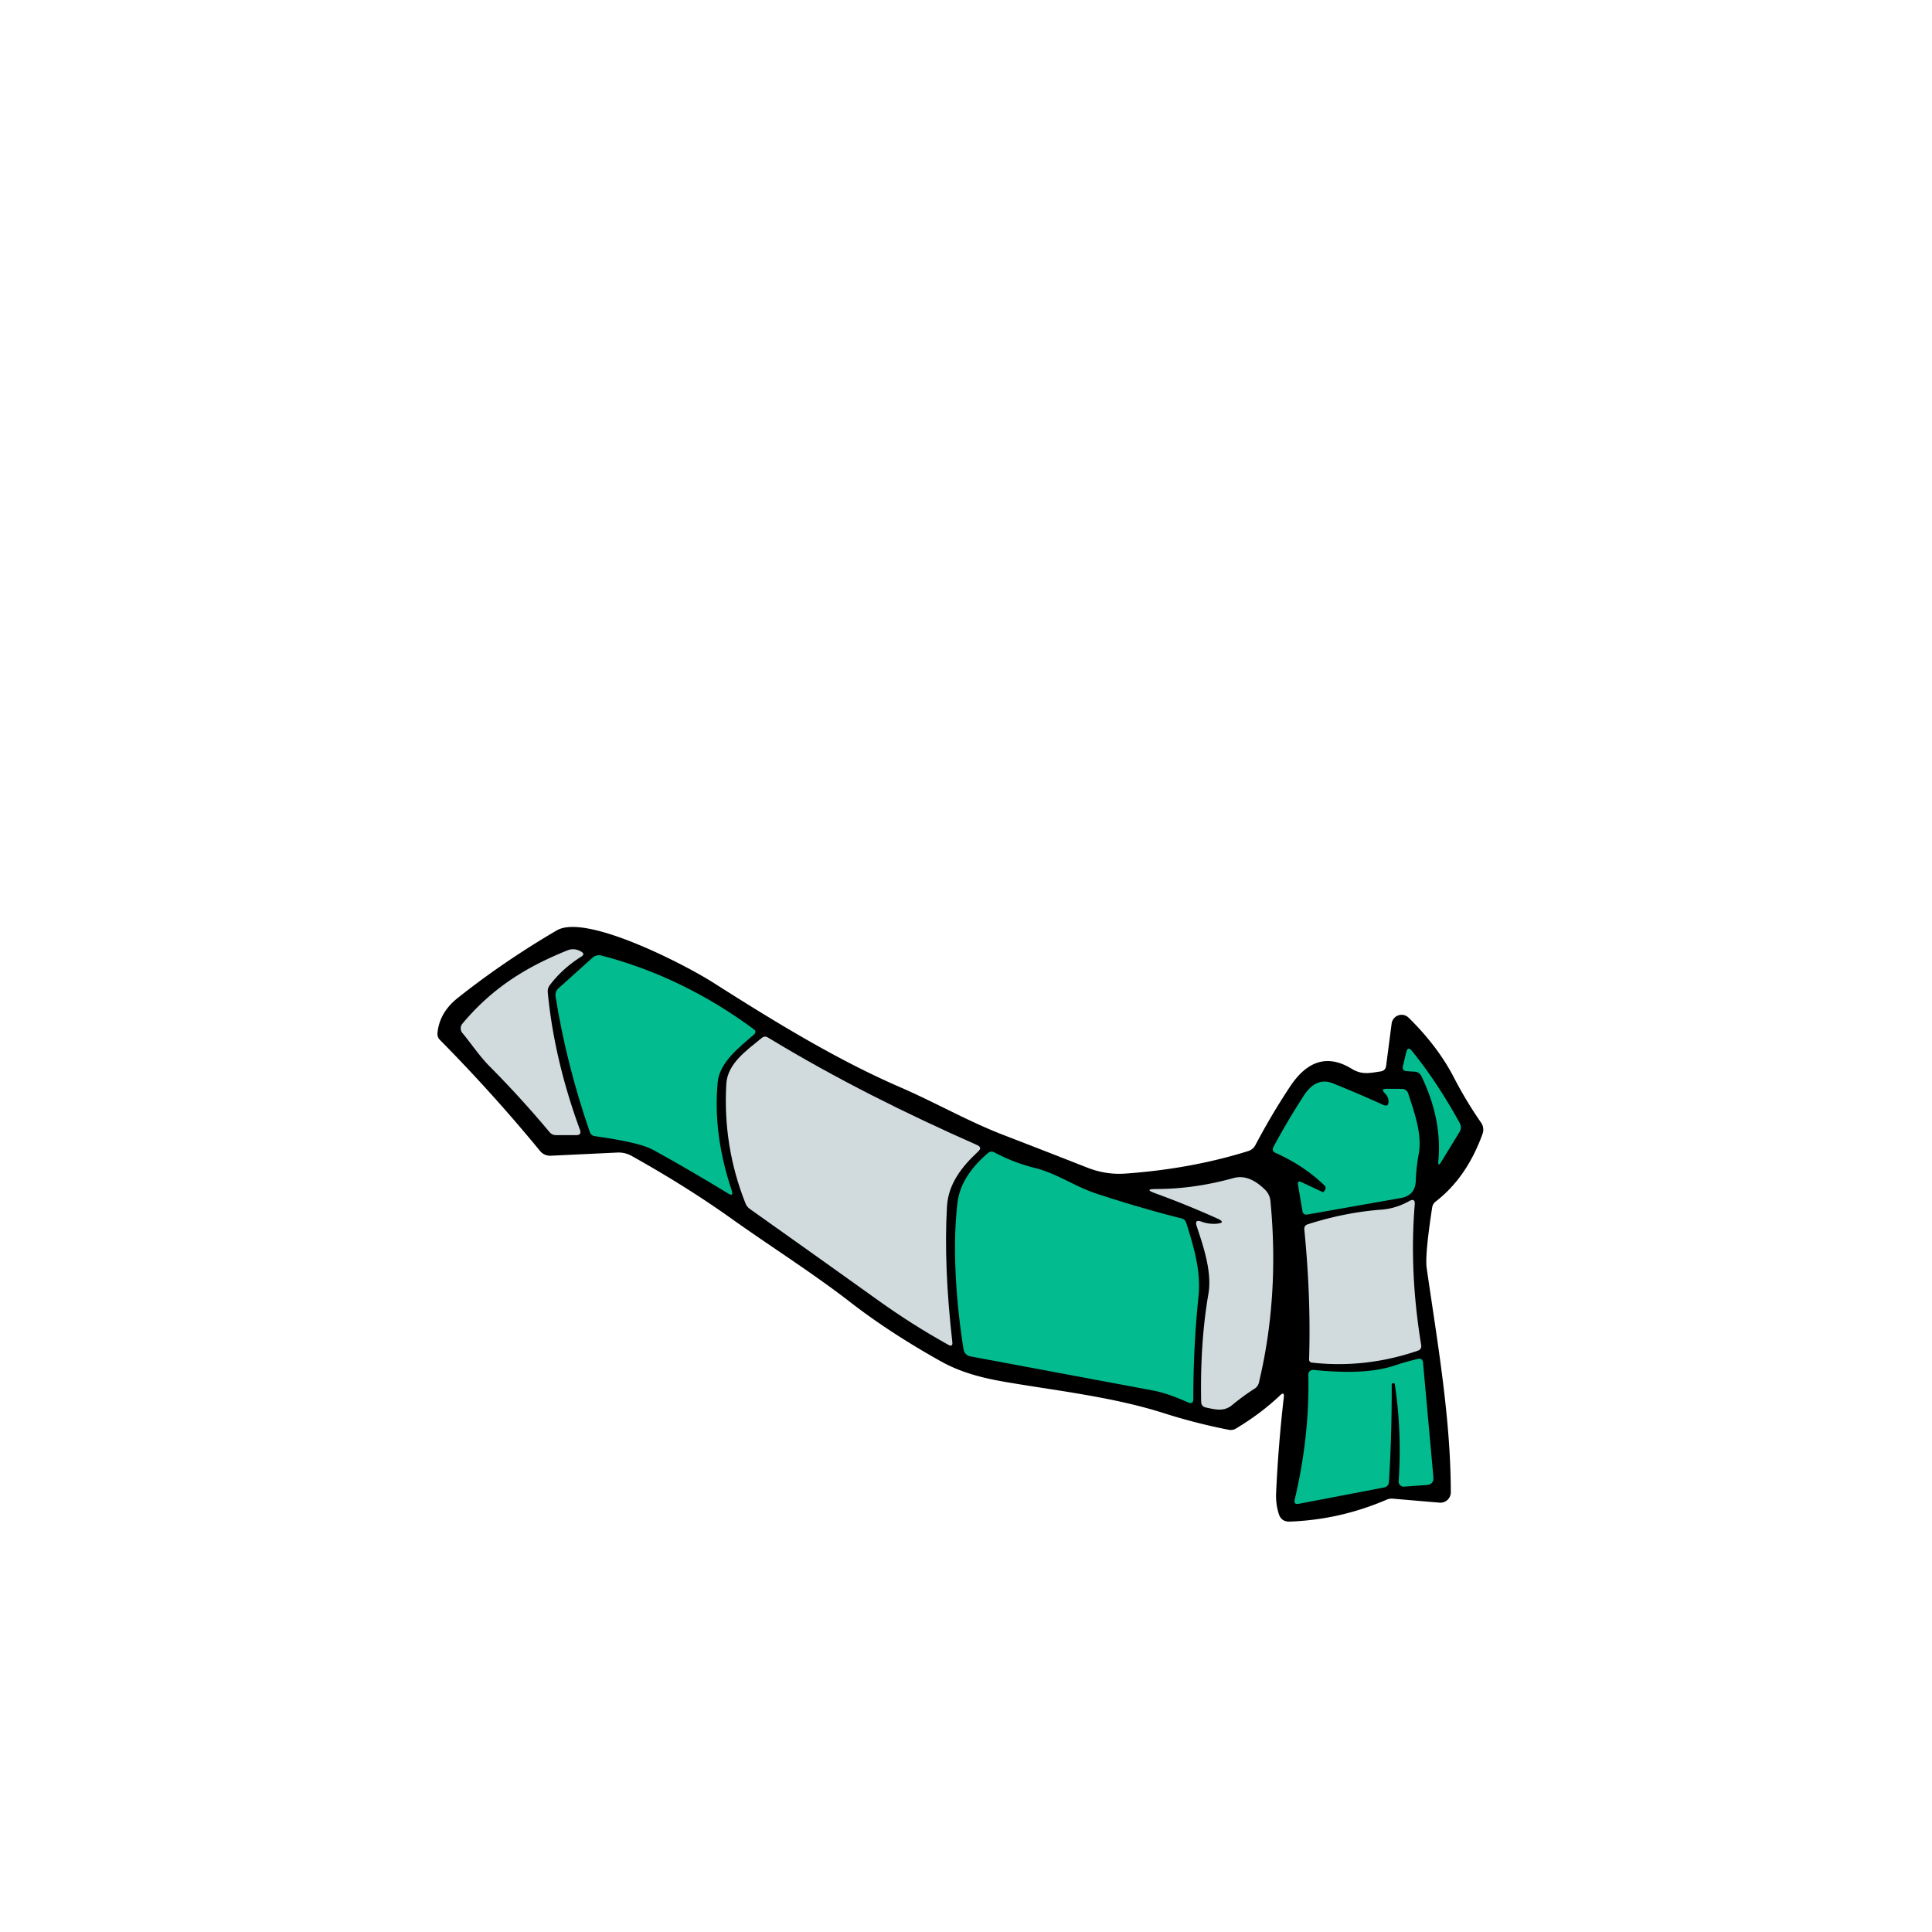 <svg xmlns="http://www.w3.org/2000/svg" baseProfile="tiny" version="1.2" viewBox="0 0 256 256"><path d="M169.62 184.89q-2.54 2.41-5.85 4.4a1.35 1.33 34.2 0 1-.93.17q-4.4-.86-8.66-2.22c-6.56-2.09-13.75-2.91-20.4-4.03-3.21-.53-6.25-1.22-9.17-2.86q-6.72-3.76-11.91-7.78c-5.13-3.97-10.65-7.44-15.87-11.16q-5.93-4.22-13.09-8.22-.92-.52-1.96-.47l-8.81.42a1.71 1.69-20.8 0 1-1.4-.62q-6.25-7.61-13.28-14.73-.37-.38-.32-.91.25-2.72 2.7-4.66 6.1-4.84 13.11-8.94c3.88-2.27 17.05 4.59 20.64 6.87 7.88 5.01 16.25 10.18 24.85 13.91 4.62 2 9 4.52 13.69 6.33q5.22 2.01 11.12 4.33 2.45.96 4.97.79 8.72-.61 16.32-2.98.65-.2.97-.79 2.13-4.04 4.61-7.78 3.46-5.21 8.14-2.35c1.38.84 2.37.58 3.84.36q.65-.09.74-.75l.73-5.6a1.33 1.33 0 0 1 2.24-.78c2.33 2.28 4.46 4.94 5.98 7.88q1.65 3.19 3.62 6.02a1.66 1.63-53 0 1 .2 1.52q-2.09 5.77-6.18 8.93-.41.31-.49.81-.97 6.3-.73 8c1.42 9.86 3.18 19.8 3.2 29.73a1.38 1.38 0 0 1-1.5 1.38l-6.22-.53a1.63 1.62 35.7 0 0-.75.12q-6.18 2.67-12.87 2.92-1.12.04-1.46-1.03-.41-1.33-.35-2.74.29-6.35 1.02-12.71.09-.81-.49-.25Z"/><path fill="#D1DBDE" d="M61.28 135.63c3.95-4.71 8.38-7.47 13.9-9.7q.93-.37 1.84.17.54.32.01.65-2.57 1.63-4.2 3.82-.29.4-.25.9.84 8.88 4.26 18.22.27.72-.5.72h-2.65q-.55 0-.89-.42-3.78-4.52-7.97-8.74c-1.3-1.32-2.37-2.94-3.56-4.37a.97.97 0 0 1 .01-1.25Z"/><path fill="#02BC8F" d="M95.1 143.39c-.46 4.94.29 9.65 1.86 14.37q.27.85-.48.38-5.16-3.15-9.96-5.79-1.76-.97-7.68-1.8-.53-.08-.7-.59-3.1-8.97-4.52-17.9-.11-.66.39-1.11l4.49-4.04q.53-.47 1.22-.29 10.76 2.81 20.16 9.76.44.32.03.69c-1.9 1.68-4.55 3.64-4.81 6.32Z"/><path fill="#D1DBDE" d="M101.76 137.48c9.1 5.52 18.18 10.03 27.72 14.25q.71.32.14.84c-2.12 1.96-3.96 4.25-4.14 7.28q-.45 7.84.71 18 .07.67-.52.35-4.76-2.64-9.24-5.85-8.69-6.22-17.06-12.15-.41-.29-.59-.75-3.01-7.56-2.54-15.83c.16-2.72 2.73-4.46 4.69-6.08q.39-.33.83-.06Z"/><path fill="#02BC8F" d="m187.43 142-1.01-.06q-.68-.04-.52-.7l.43-1.8q.21-.87.77-.18 3.42 4.25 6.32 9.55.33.62-.04 1.21l-2.42 3.95q-.45.74-.37-.13.51-5.52-2.23-11.21-.28-.59-.93-.63ZM183.99 145.9q-.03-.59-.49-1.04-.61-.6.25-.59l2.02.01a.88.86 80.6 0 1 .82.6c.81 2.51 1.89 5.4 1.39 8.08q-.32 1.72-.38 3.5-.07 1.95-2 2.29l-12.37 2.18q-.55.09-.65-.46l-.59-3.5q-.1-.59.44-.34l2.78 1.3q.13.06.16.02l.16-.22q.27-.35-.05-.67-2.7-2.61-6.49-4.31-.52-.24-.26-.75 1.73-3.26 4.03-6.82 1.63-2.52 3.86-1.63 3.38 1.36 6.64 2.84.76.35.73-.49ZM127.68 178.81c-1.01-6.29-1.51-13.69-.8-19.48q.42-3.46 4.04-6.55.38-.32.82-.09 2.61 1.38 5.35 2.06c2.95.73 5.31 2.46 8.19 3.41q5.77 1.9 11.25 3.28.51.12.66.62c.97 3.08 1.97 6.37 1.62 9.68q-.69 6.68-.69 13.62 0 .78-.71.46c-1.48-.65-3.03-1.27-4.63-1.57q-12.04-2.25-24.2-4.52a1.12 1.11-89.7 0 1-.9-.92Z"/><path fill="#D1DBDE" d="M161.19 162.15q1.37-.12.11-.69-3.98-1.8-8.24-3.35-1.54-.56.1-.56 5.07 0 10.28-1.45c1.66-.46 3.1.47 4.19 1.55q.62.62.71 1.49 1.21 12.61-1.53 24.07a1.29 1.29 0 0 1-.55.78q-1.56 1-2.98 2.18c-1.11.92-2.25.6-3.5.33q-.6-.13-.62-.75-.15-7.88.96-14.3c.5-2.85-.64-6.24-1.55-8.97q-.32-.96.62-.61.98.36 2 .28ZM173.82 180.55a.4.4 0 0 1-.36-.41q.26-8.26-.63-17.21-.05-.55.47-.71 4.93-1.58 9.79-1.94c1.3-.1 2.51-.5 3.64-1.13q.8-.45.73.46-.74 8.89.85 18.59.1.6-.48.79-6.95 2.36-14.01 1.56Z"/><path fill="#02BC8F" d="M184.41 183.44q.02 6.74-.37 12.91-.04.63-.65.75l-11.29 2.16q-.71.14-.54-.57 1.99-8.45 1.8-16.54a.62.61 1.7 0 1 .67-.63c3.31.33 7.48.51 10.73-.57q1.51-.51 3.09-.88.65-.16.71.51l1.37 15.13q.09.99-.9 1.06l-2.99.22a.67.67 0 0 1-.71-.71q.43-6.56-.5-12.8-.03-.23-.26-.2h-.01q-.15.01-.15.16Z"/></svg>

